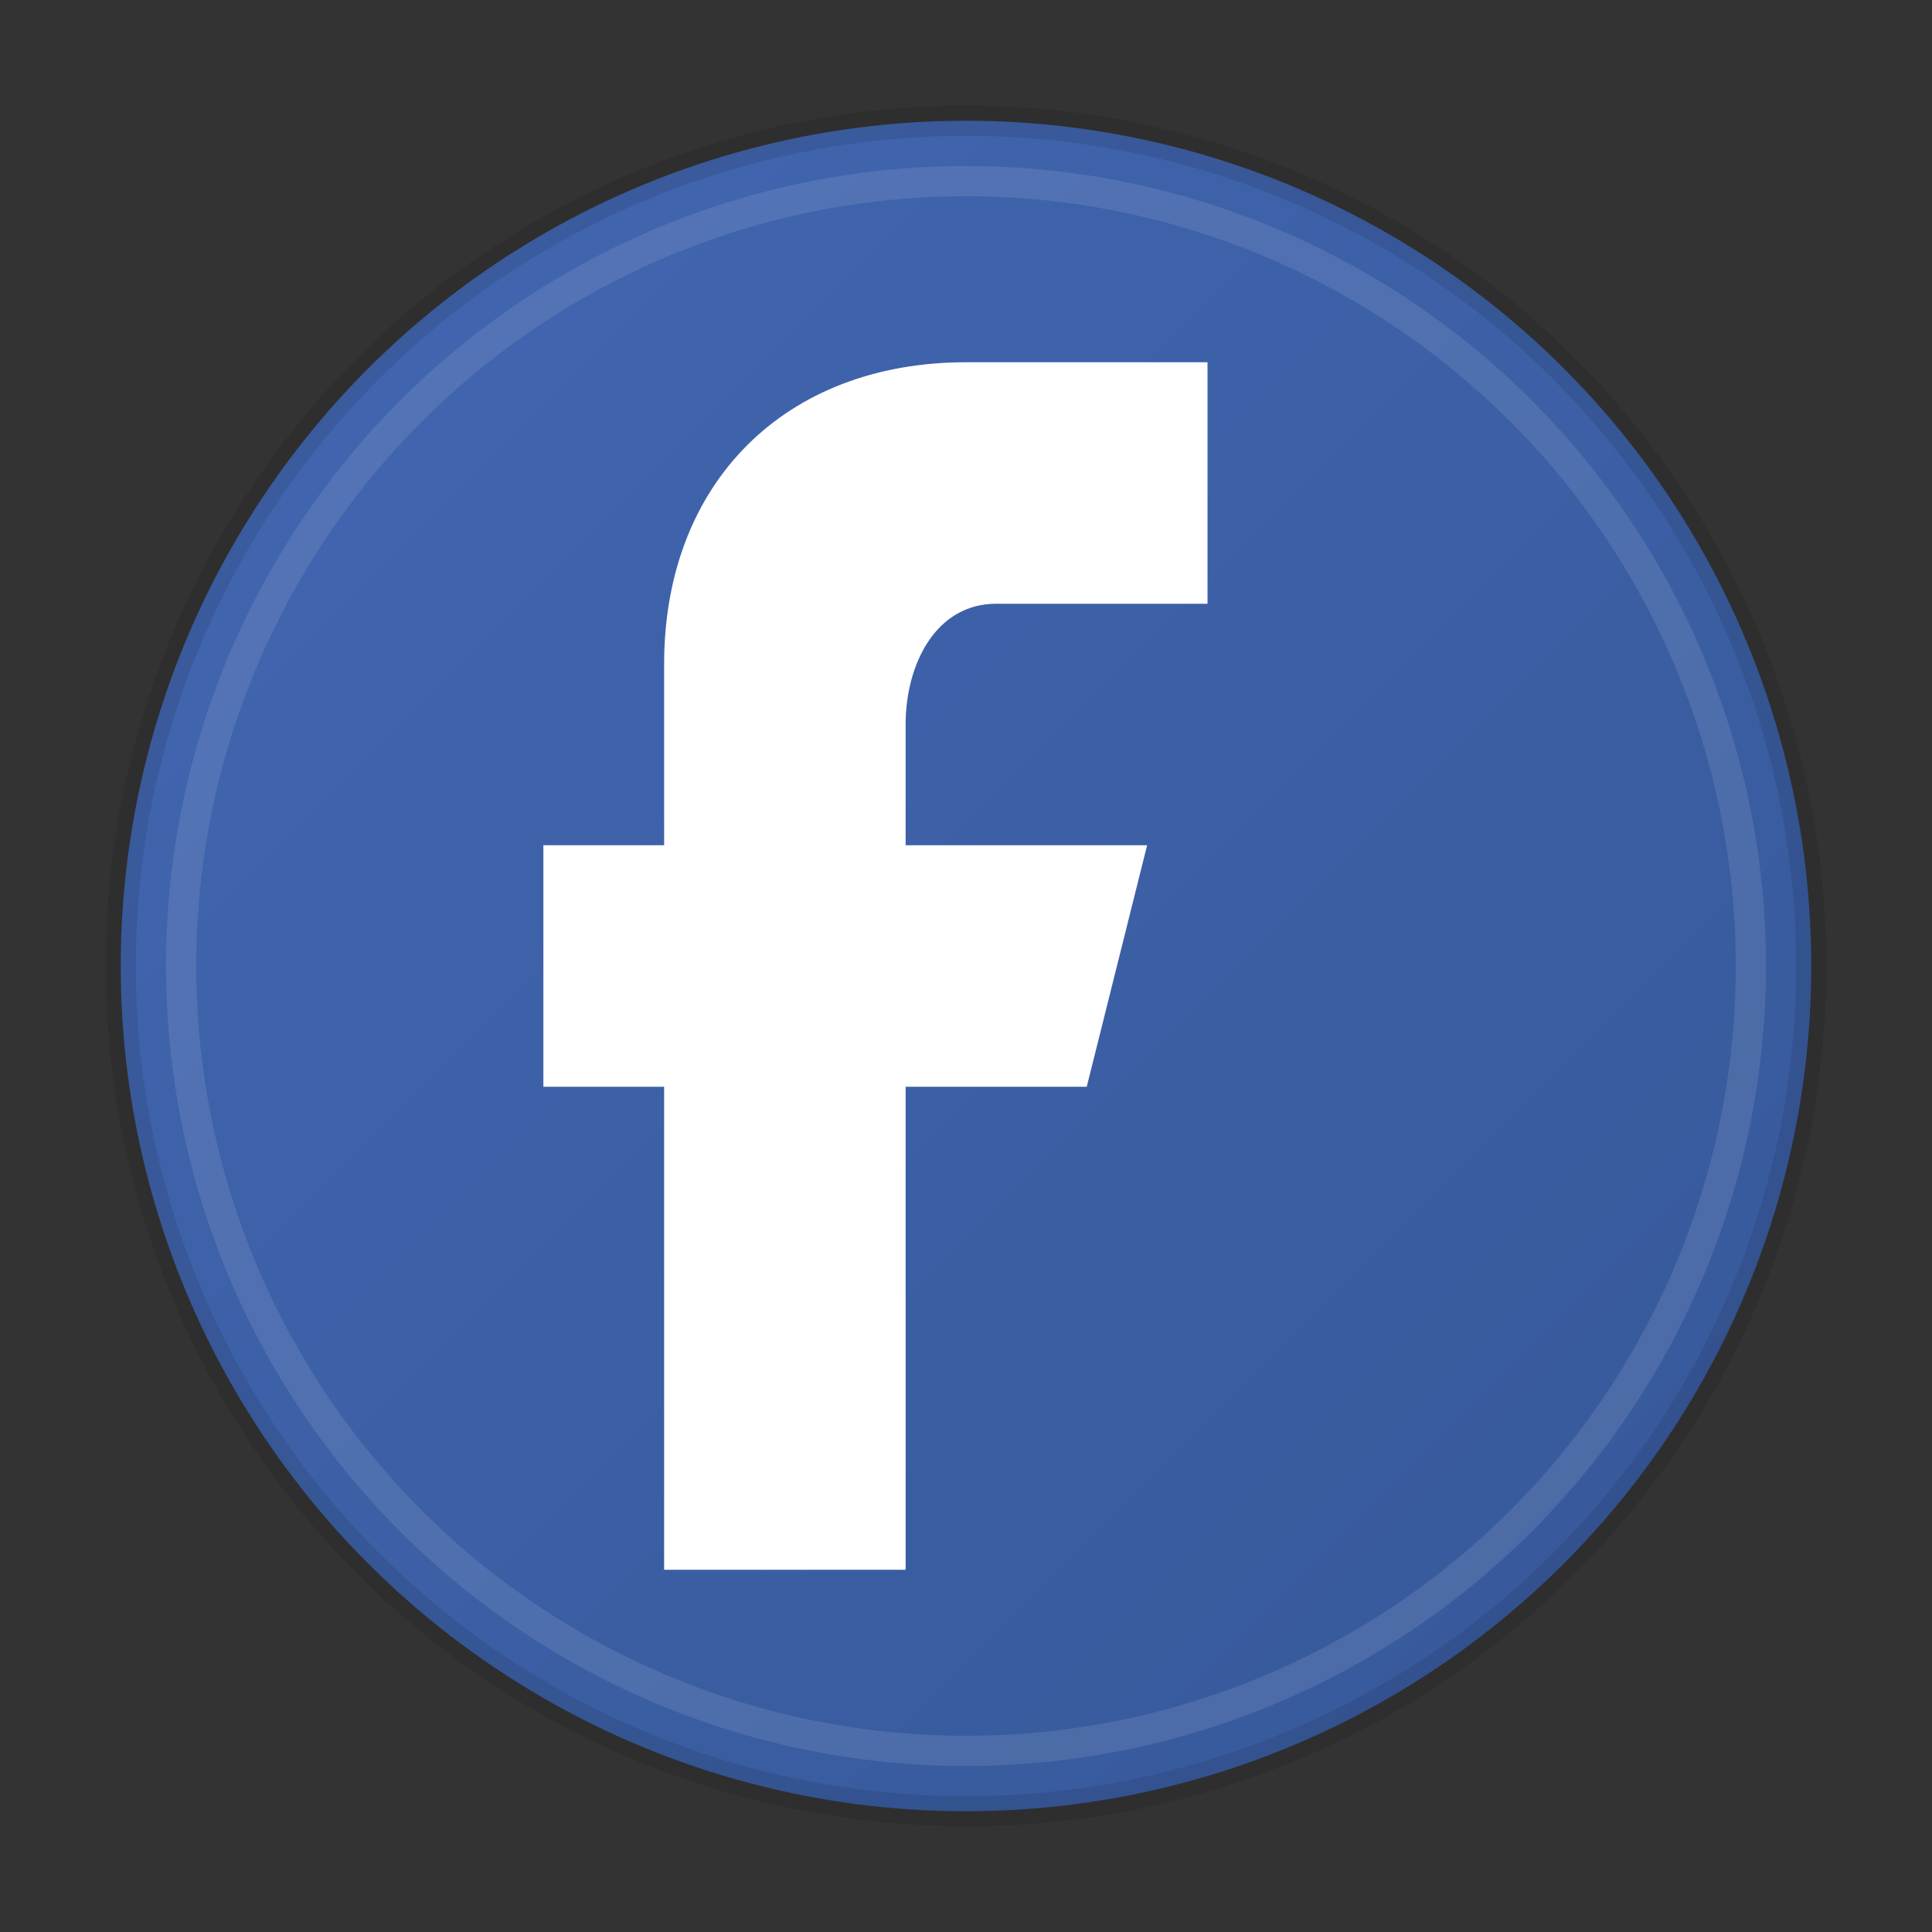 <svg xmlns="http://www.w3.org/2000/svg" viewBox="0 0 64 64" width="64" height="64">
  <rect x="0" y="0" width="64" height="64" fill="#333333" stroke="none"/>
  <defs>
    <linearGradient id="facebook-grad" x1="0%" y1="0%" x2="100%" y2="100%">
      <stop offset="0%" style="stop-color:#4267B2;stop-opacity:1" />
      <stop offset="100%" style="stop-color:#365899;stop-opacity:1" />
    </linearGradient>
  </defs>
  
  <!-- Facebook background circle -->
  <circle cx="32" cy="32" r="28" fill="url(#facebook-grad)"/>
  
  <!-- Facebook "f" logo -->
  <path d="M 36 20 L 40 20 L 40 12 L 32 12 C 26 12 22 16 22 22 L 22 28 L 18 28 L 18 36 L 22 36 L 22 52 L 30 52 L 30 36 L 36 36 L 38 28 L 30 28 L 30 24 C 30 22 31 20 33 20 L 36 20 Z" fill="#ffffff"/>
  
  <!-- Subtle shadow effect -->
  <circle cx="32" cy="32" r="28" fill="none" stroke="rgba(0,0,0,0.1)" stroke-width="1"/>
  
  <!-- Inner highlight -->
  <circle cx="32" cy="32" r="26" fill="none" stroke="rgba(255,255,255,0.1)" stroke-width="1"/>
</svg>
